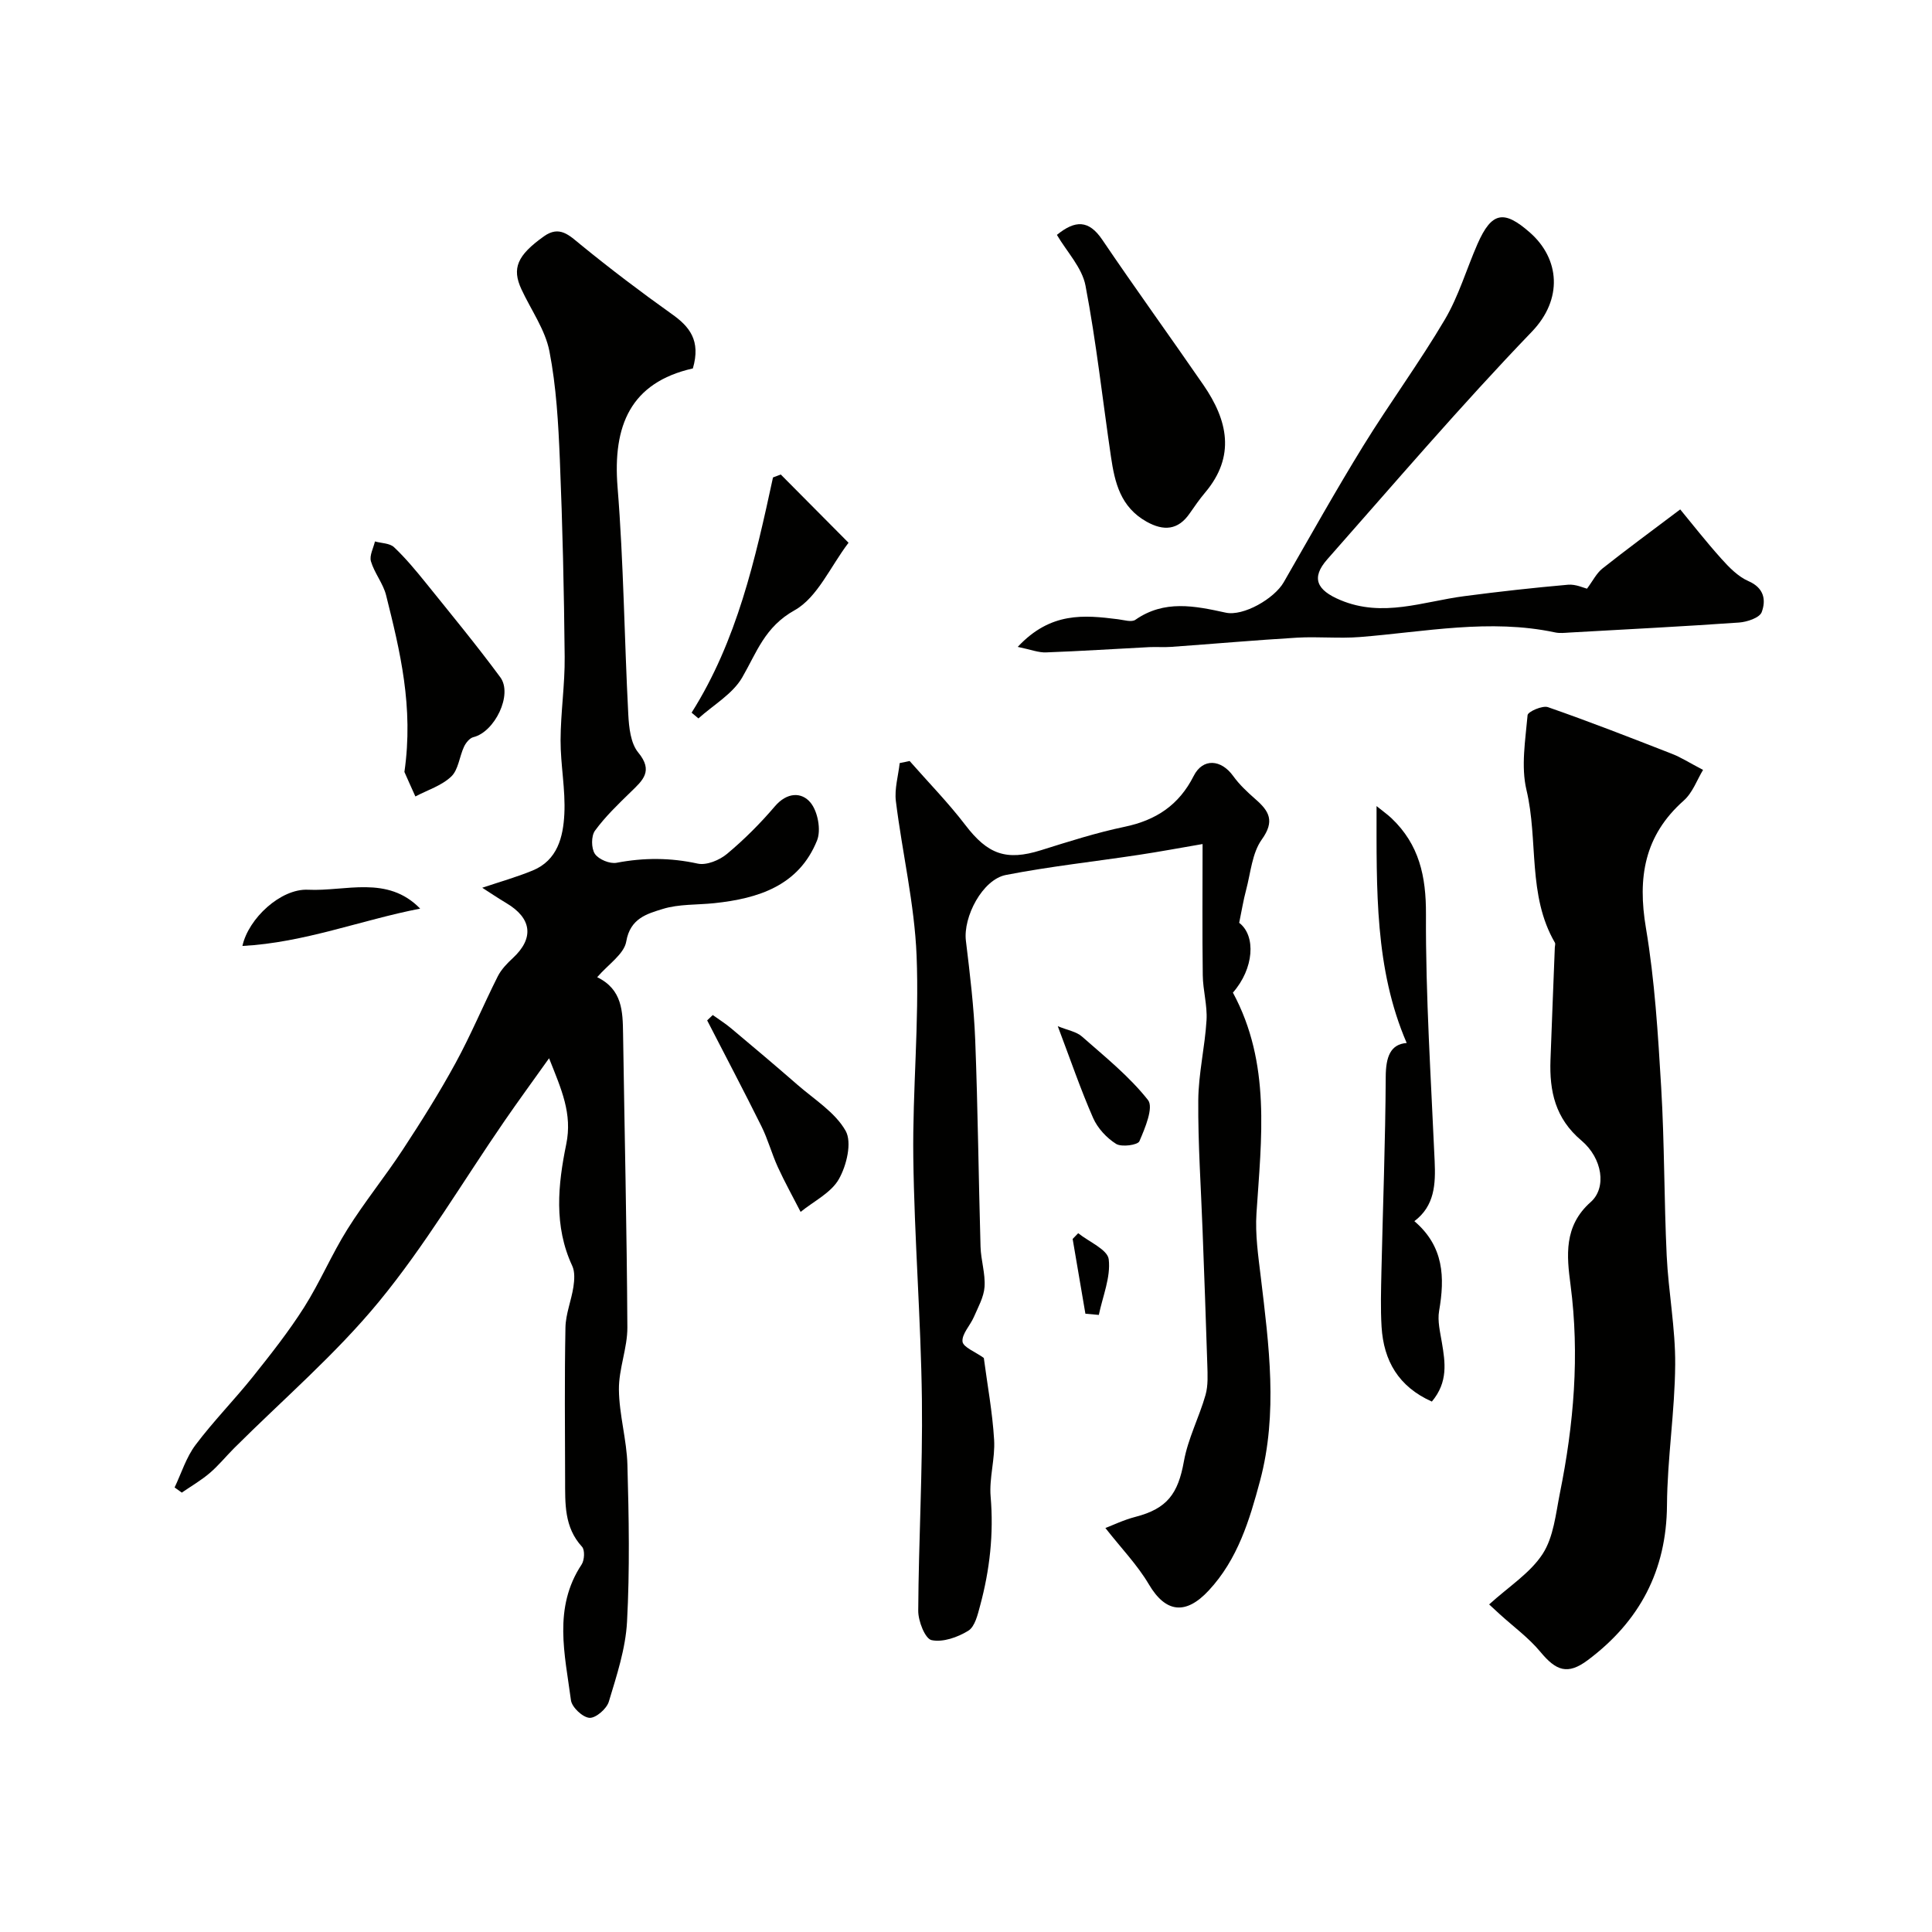 <svg enable-background="new 0 0 400 400" viewBox="0 0 400 400" xmlns="http://www.w3.org/2000/svg"><g fill="#010100"><path d="m143.45 76.28c-12.92 2.92-16.61 11.85-15.59 24.59 1.26 15.64 1.4 31.36 2.22 47.04.14 2.7.48 5.97 2.06 7.89 3.18 3.85.93 5.76-1.55 8.17-2.61 2.54-5.28 5.1-7.41 8.02-.8 1.1-.78 3.66-.01 4.8.78 1.15 3.09 2.1 4.48 1.84 5.66-1.08 11.14-1.07 16.8.17 1.83.4 4.52-.71 6.08-2.02 3.57-2.98 6.89-6.31 9.91-9.85 2.48-2.9 5.52-3.02 7.39-.73 1.49 1.83 2.2 5.65 1.33 7.81-3.77 9.35-12.11 12.01-21.25 12.98-3.59.38-7.36.16-10.73 1.21-3.18.99-6.7 1.91-7.52 6.72-.44 2.61-3.74 4.74-6.02 7.4 5.22 2.53 5.29 7.09 5.36 11.71.3 20.26.78 40.53.89 60.79.02 4.29-1.8 8.6-1.75 12.89.05 5.2 1.62 10.37 1.76 15.58.3 10.82.5 21.68-.08 32.48-.3 5.58-2.14 11.13-3.77 16.54-.44 1.48-2.7 3.43-4 3.35-1.41-.09-3.65-2.19-3.84-3.64-1.25-9.47-3.74-19.12 2.21-28.11.59-.9.7-3 .08-3.67-3.73-4.06-3.48-8.99-3.5-13.89-.03-10.5-.13-21 .07-31.49.05-2.82 1.22-5.6 1.65-8.43.21-1.42.33-3.11-.24-4.34-3.85-8.25-2.96-16.83-1.25-25.17 1.31-6.36-.99-11.35-3.55-17.82-3.48 4.89-6.44 8.93-9.28 13.06-8.6 12.49-16.35 25.67-25.95 37.34-8.99 10.93-19.91 20.28-29.98 30.33-1.7 1.7-3.23 3.6-5.05 5.15-1.78 1.52-3.84 2.71-5.78 4.05-.5-.36-1-.71-1.49-1.07 1.41-2.96 2.4-6.24 4.34-8.81 3.69-4.91 8.03-9.32 11.87-14.12 3.71-4.65 7.42-9.35 10.6-14.36 3.3-5.21 5.71-10.98 8.99-16.2 3.54-5.65 7.78-10.86 11.44-16.44 3.84-5.85 7.58-11.8 10.93-17.94 3.19-5.84 5.75-12.02 8.75-17.97.72-1.42 1.93-2.67 3.12-3.77 4.42-4.1 3.95-8.23-1.37-11.38-1.78-1.06-3.49-2.22-4.98-3.17 3.56-1.2 7.08-2.19 10.44-3.57 5.15-2.12 6.32-6.96 6.56-11.68.26-5.07-.79-10.19-.78-15.29.02-5.77.91-11.53.85-17.29-.13-13.6-.44-27.2-1-40.79-.31-7.52-.73-15.12-2.16-22.47-.88-4.47-3.81-8.54-5.79-12.81-2.02-4.35-.88-7.03 4.65-10.97 3.25-2.32 5.24-.21 7.69 1.79 6.07 4.95 12.33 9.7 18.72 14.25 3.73 2.62 6.12 5.51 4.43 11.31z"/><path d="m203.69 281.15c.73 5.56 1.79 11.23 2.13 16.94.24 3.9-1.05 7.9-.72 11.77.66 7.71-.18 15.19-2.18 22.58-.5 1.86-1.07 4.34-2.45 5.19-2.19 1.35-5.26 2.44-7.6 1.94-1.34-.29-2.77-3.94-2.76-6.07.08-14.6.94-29.19.76-43.78-.21-16.7-1.57-33.39-1.78-50.09-.18-13.92 1.24-27.88.68-41.77-.43-10.7-2.97-21.31-4.29-32-.31-2.55.5-5.24.79-7.87.69-.14 1.37-.28 2.06-.43 3.87 4.41 7.99 8.62 11.54 13.26 4.62 6.05 8.45 7.47 15.65 5.21 5.72-1.79 11.46-3.63 17.31-4.85 6.52-1.36 11.26-4.49 14.31-10.53 1.89-3.74 5.68-3.46 8.18.02 1.29 1.79 2.96 3.35 4.63 4.81 2.83 2.47 4.02 4.52 1.29 8.33-2.01 2.81-2.3 6.88-3.24 10.42-.58 2.16-.93 4.39-1.44 6.83 3.53 2.69 3.06 9.49-1.3 14.45 7.91 14.66 5.89 30.19 4.88 45.68-.29 4.39.37 8.87.9 13.27 1.68 14.06 3.57 28.15-.16 42.12-2.18 8.14-4.61 16.25-10.63 22.72-4.77 5.13-8.92 4.6-12.38-1.26-2.4-4.07-5.78-7.55-9.01-11.68 1.52-.58 3.81-1.69 6.22-2.31 6.56-1.7 8.83-4.76 10.04-11.53.84-4.68 3.15-9.08 4.47-13.7.56-1.98.43-4.2.37-6.3-.28-9.26-.64-18.52-.98-27.77-.33-8.98-.96-17.97-.89-26.95.04-5.53 1.38-11.05 1.71-16.59.18-3.07-.74-6.18-.78-9.28-.12-8.8-.04-17.6-.04-27.18-4.73.81-8.95 1.6-13.2 2.24-9.17 1.39-18.41 2.39-27.51 4.16-4.88.95-8.89 8.71-8.29 13.63.83 6.84 1.66 13.7 1.93 20.58.55 14.25.69 28.52 1.1 42.78.08 2.77 1.02 5.56.83 8.29-.15 2.13-1.34 4.22-2.22 6.26-.76 1.75-2.51 3.5-2.34 5.09.16 1.17 2.66 2.1 4.41 3.37z"/><path d="m352.6 159.4c-1.21 1.98-2.14 4.7-4 6.35-8.18 7.25-9.58 15.96-7.83 26.37 1.83 10.87 2.5 21.97 3.16 33 .69 11.59.59 23.23 1.14 34.84.36 7.54 1.82 15.05 1.76 22.57-.07 9.7-1.63 19.39-1.7 29.09-.09 13.62-5.74 24.11-16.38 32.08-4.2 3.15-6.58 2.22-9.83-1.7-2.43-2.93-5.6-5.23-8.44-7.82-.97-.88-1.92-1.77-2.17-2 4.12-3.74 8.52-6.51 11.08-10.46 2.27-3.5 2.71-8.28 3.57-12.58 2.88-14.26 4.11-28.57 2.2-43.14-.78-5.93-1.46-12.15 4.18-17.13 3.34-2.95 2.44-9.05-1.92-12.73-5.43-4.58-6.64-10.22-6.41-16.67.28-7.78.6-15.56.9-23.33.01-.33.16-.74.01-.98-5.7-9.81-3.39-21.15-5.88-31.6-1.16-4.89-.22-10.34.23-15.5.06-.71 3.08-2.05 4.22-1.65 8.59 2.99 17.06 6.3 25.54 9.61 1.91.72 3.66 1.86 6.57 3.38z"/><path d="m210.71 133.93c6.82-7.3 13.77-6.6 20.77-5.72 1.2.15 2.8.66 3.59.11 6-4.17 12.26-2.89 18.69-1.48 3.66.81 10.08-2.91 12.02-6.29 5.43-9.44 10.75-18.96 16.46-28.23 5.45-8.84 11.63-17.24 16.91-26.18 2.86-4.85 4.47-10.43 6.75-15.63 2.95-6.72 5.51-7.07 10.87-2.35 6.13 5.4 6.9 13.75.36 20.54-14.62 15.2-28.35 31.27-42.32 47.09-3.43 3.88-2.18 6.4 2.68 8.44 8.78 3.7 17.13.31 25.66-.8 7.15-.94 14.32-1.74 21.5-2.37 1.6-.14 3.29.68 3.92.82 1.21-1.62 1.96-3.19 3.19-4.17 4.93-3.91 10.01-7.64 16.11-12.24 2.34 2.83 5.3 6.62 8.5 10.19 1.62 1.81 3.48 3.72 5.64 4.66 3.28 1.43 3.64 3.97 2.73 6.42-.44 1.17-3.02 2.03-4.69 2.15-11.68.82-23.38 1.41-35.07 2.07-1 .06-2.04.18-2.99-.02-13.56-2.89-26.97-.12-40.44.95-4.3.34-8.67-.12-12.99.13-8.71.52-17.4 1.29-26.09 1.91-1.49.11-3-.02-4.5.05-7.11.36-14.22.83-21.34 1.09-1.58.08-3.17-.57-5.92-1.14z"/><path d="m296.45 290.18c-6.9-3.08-9.98-8.45-10.41-15.47-.23-3.82-.11-7.66-.03-11.49.3-13.43.82-26.86.89-40.29.02-4.14.99-6.74 4.34-6.99-6.64-15.39-6.23-31.72-6.24-49.05 1.42 1.15 2.31 1.77 3.1 2.52 5.72 5.44 7.17 11.99 7.13 19.9-.08 17.03 1.05 34.06 1.8 51.09.21 4.76.01 9.26-4.2 12.43 6.15 5.25 6.32 11.66 5.12 18.59-.36 2.09.22 4.39.58 6.56.69 4.11 1.31 8.16-2.08 12.2z"/><path d="m218.82 48.63c3.78-3.08 6.6-3.13 9.39 1 6.85 10.12 14.02 20.02 20.95 30.08 5.02 7.29 6.71 14.75.33 22.29-1.16 1.37-2.18 2.87-3.21 4.34-2.38 3.42-5.35 3.65-8.89 1.67-5.42-3.04-6.59-8.11-7.38-13.47-1.74-11.81-3.03-23.7-5.27-35.41-.71-3.72-3.85-6.98-5.92-10.5z"/><path d="m83.73 159.82c1.94-13.47-.91-25.04-3.79-36.57-.61-2.45-2.42-4.59-3.14-7.03-.35-1.19.51-2.74.83-4.12 1.35.38 3.07.35 3.96 1.2 2.38 2.25 4.49 4.8 6.56 7.36 5.21 6.47 10.5 12.88 15.43 19.56 2.64 3.57-1.16 11.33-5.57 12.4-.78.19-1.56 1.17-1.94 1.98-.96 2.05-1.16 4.76-2.64 6.17-1.99 1.89-4.91 2.8-7.43 4.13-.93-2.04-1.84-4.11-2.27-5.08z"/><path d="m143.19 147.55c9.4-14.88 13.19-31.77 16.85-48.7.54-.2 1.08-.41 1.61-.61 4.78 4.82 9.57 9.63 14.03 14.13-3.77 4.95-6.44 11.34-11.19 13.99-6.18 3.45-7.82 8.73-10.84 13.93-1.99 3.41-5.96 5.67-9.05 8.45-.47-.41-.94-.8-1.41-1.19z"/><path d="m147.57 210.15c1.28.92 2.62 1.76 3.82 2.77 4.57 3.83 9.14 7.68 13.63 11.6 3.52 3.08 7.88 5.75 10.06 9.61 1.35 2.4.2 7.19-1.41 10.01-1.62 2.84-5.2 4.56-7.91 6.77-1.58-3.09-3.28-6.13-4.72-9.28-1.26-2.76-2.05-5.75-3.4-8.46-3.65-7.35-7.48-14.61-11.23-21.91.38-.37.77-.74 1.16-1.11z"/><path d="m86.99 188.12c-12.28 2.38-23.97 7.05-36.8 7.73 1.25-5.72 7.96-11.91 13.58-11.64 7.77.38 16.43-3.08 23.22 3.91z"/><path d="m219 212.46c2.04.84 3.84 1.12 4.99 2.13 4.76 4.19 9.8 8.23 13.69 13.16 1.2 1.52-.61 5.82-1.78 8.53-.34.8-3.68 1.26-4.82.55-1.96-1.22-3.83-3.25-4.76-5.36-2.59-5.9-4.67-12.01-7.32-19.01z"/><path d="m224.72 271.99c-.88-5.16-1.76-10.32-2.64-15.48.38-.4.77-.8 1.15-1.19 2.22 1.79 6.08 3.38 6.32 5.41.44 3.7-1.25 7.66-2.05 11.51-.93-.09-1.85-.17-2.78-.25z"/></g></svg>